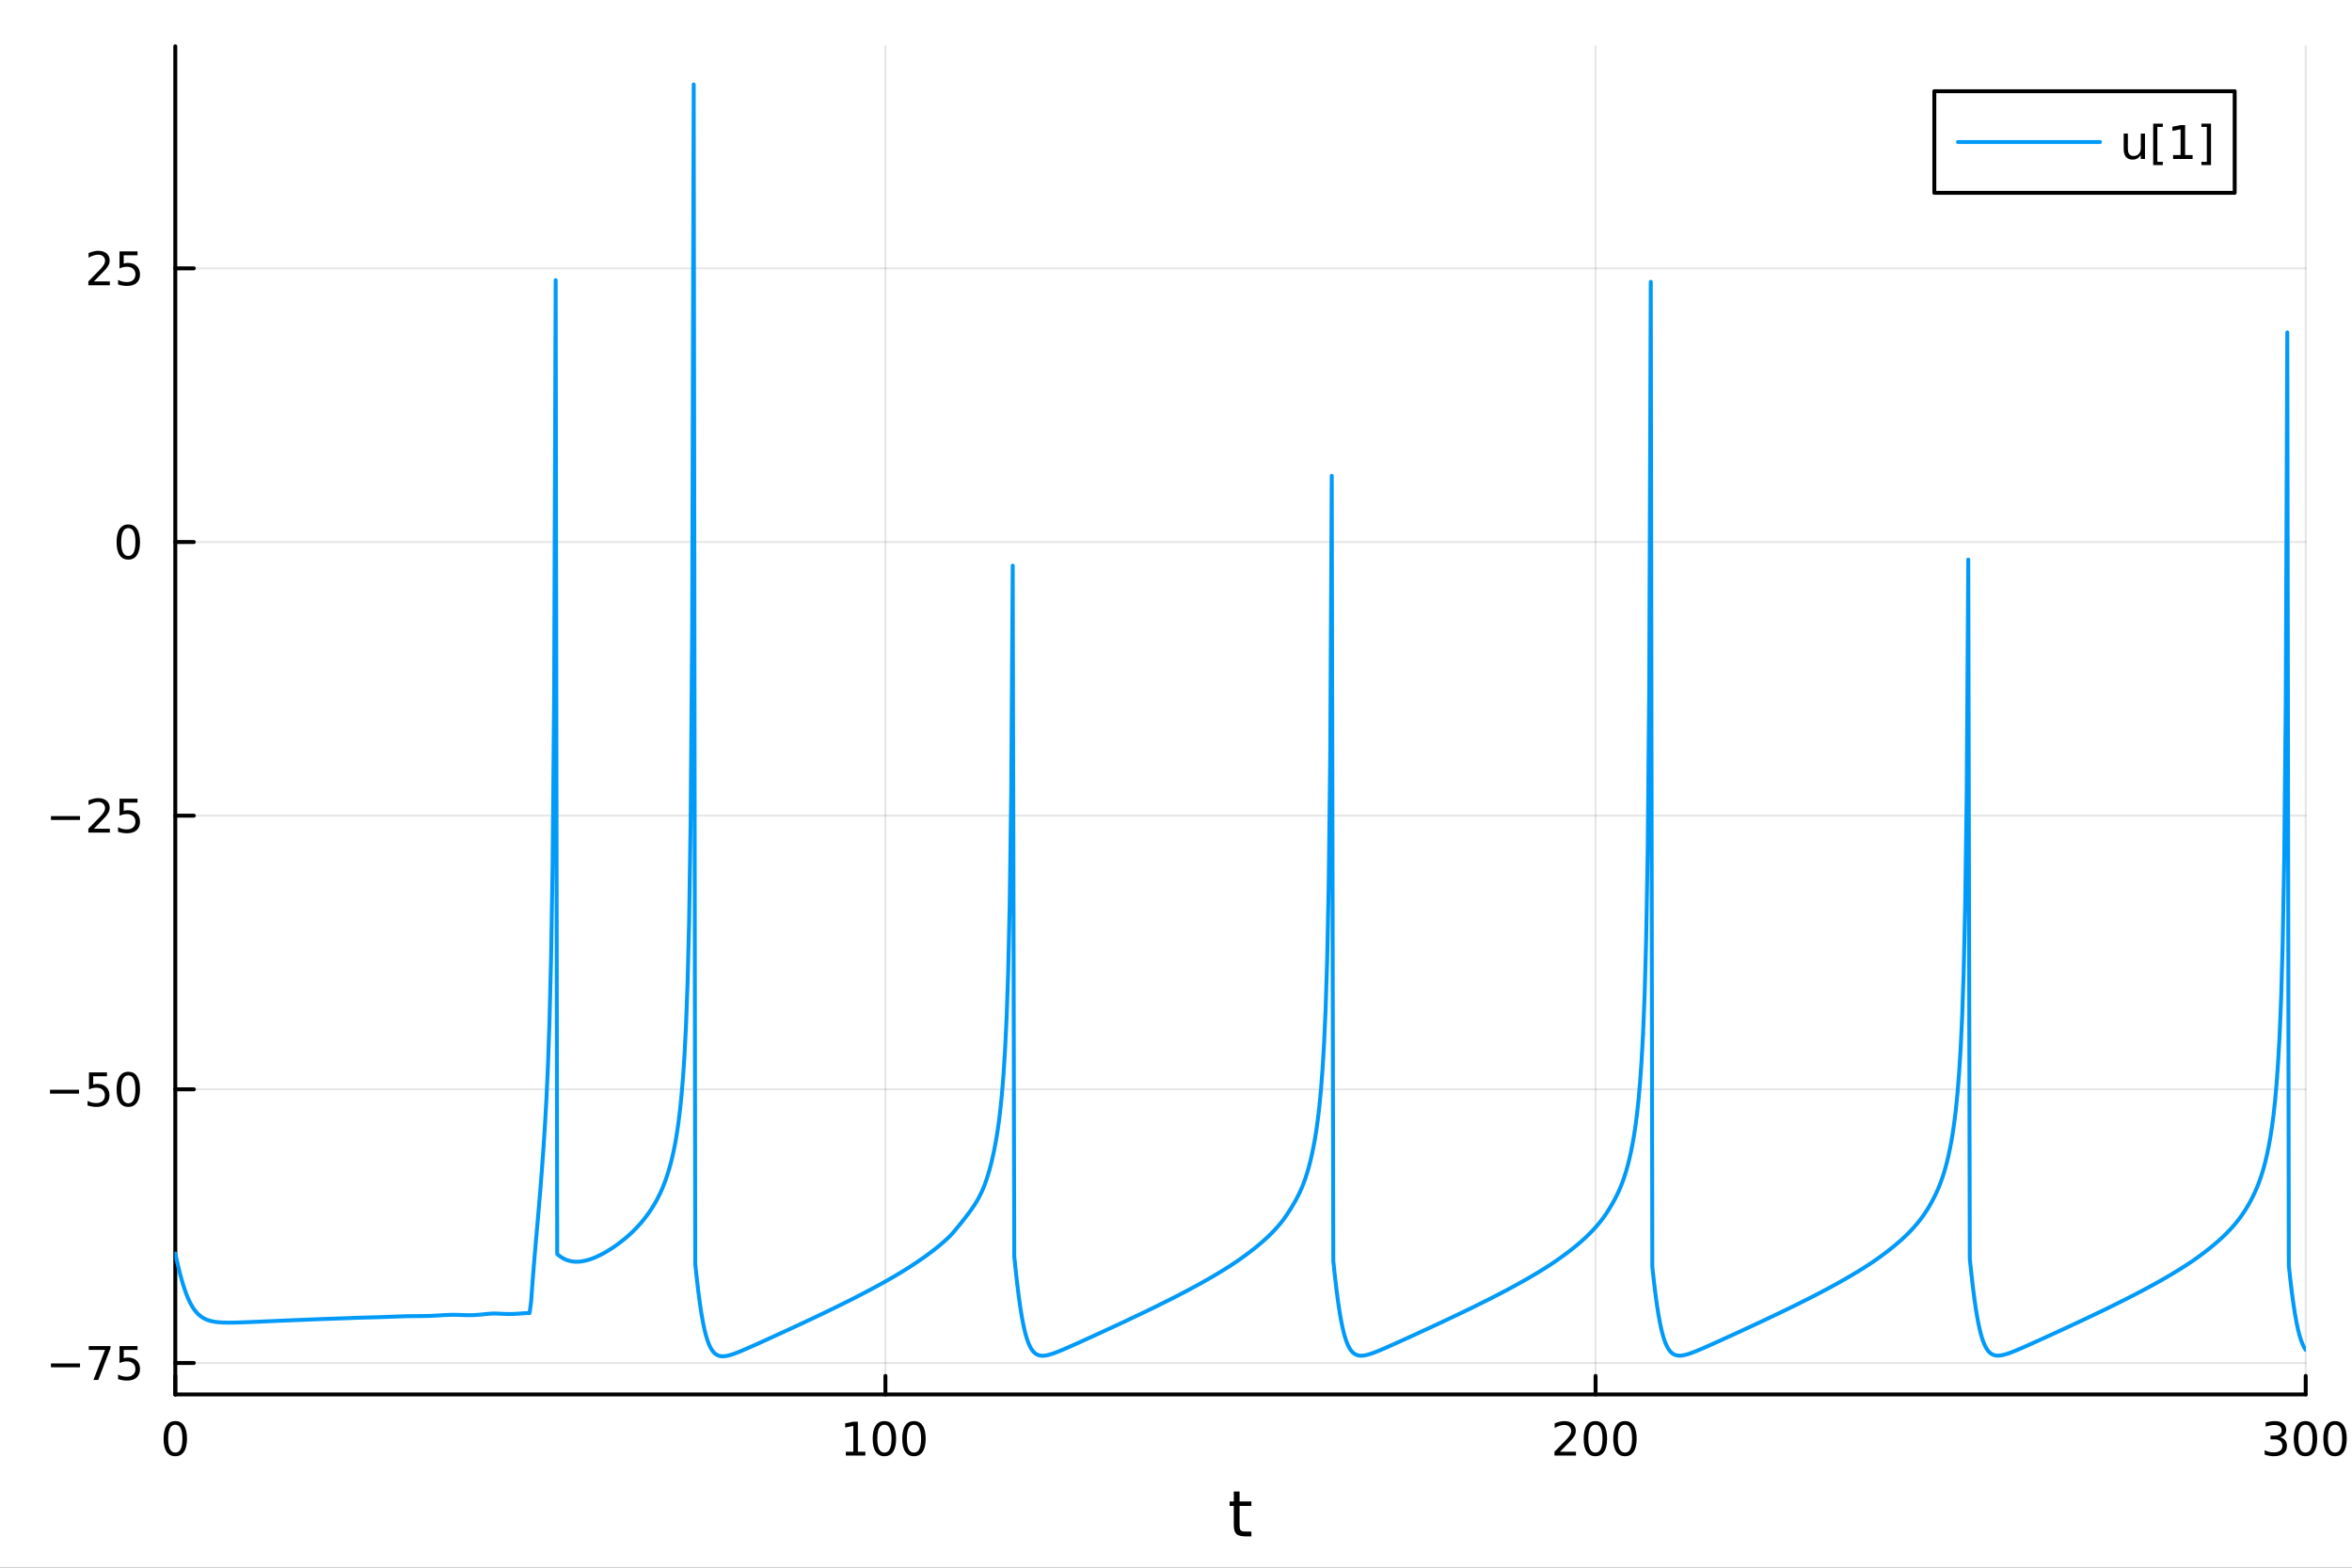 <?xml version="1.0" encoding="utf-8"?>
<svg xmlns="http://www.w3.org/2000/svg" xmlns:xlink="http://www.w3.org/1999/xlink" width="600" height="400" viewBox="0 0 2400 1600">
<rect x="0" y="0" width="2400" height="1600" fill="#333333" stroke="none"/>
<defs>
  <clipPath id="clip780">
    <rect x="0" y="0" width="2400" height="1600"/>
  </clipPath>
</defs>
<path clip-path="url(#clip780)" d="M0 1600 L2400 1600 L2400 0 L0 0  Z" fill="#ffffff" fill-rule="evenodd" fill-opacity="1"/>
<defs>
  <clipPath id="clip781">
    <rect x="178" y="47" width="2175" height="1377"/>
  </clipPath>
</defs>
<path clip-path="url(#clip780)" d="M178.867 1423.18 L2352.76 1423.18 L2352.76 47.244 L178.867 47.244  Z" fill="#ffffff" fill-rule="evenodd" fill-opacity="1"/>
<polyline clip-path="url(#clip781)" style="stroke:#000000; stroke-linecap:round; stroke-linejoin:round; stroke-width:2; stroke-opacity:0.1; fill:none" points="178.867,1423.18 178.867,47.244 "/>
<polyline clip-path="url(#clip781)" style="stroke:#000000; stroke-linecap:round; stroke-linejoin:round; stroke-width:2; stroke-opacity:0.1; fill:none" points="903.496,1423.18 903.496,47.244 "/>
<polyline clip-path="url(#clip781)" style="stroke:#000000; stroke-linecap:round; stroke-linejoin:round; stroke-width:2; stroke-opacity:0.1; fill:none" points="1628.13,1423.18 1628.13,47.244 "/>
<polyline clip-path="url(#clip781)" style="stroke:#000000; stroke-linecap:round; stroke-linejoin:round; stroke-width:2; stroke-opacity:0.1; fill:none" points="2352.76,1423.18 2352.76,47.244 "/>
<polyline clip-path="url(#clip781)" style="stroke:#000000; stroke-linecap:round; stroke-linejoin:round; stroke-width:2; stroke-opacity:0.1; fill:none" points="178.867,1391.08 2352.76,1391.08 "/>
<polyline clip-path="url(#clip781)" style="stroke:#000000; stroke-linecap:round; stroke-linejoin:round; stroke-width:2; stroke-opacity:0.1; fill:none" points="178.867,1111.78 2352.76,1111.78 "/>
<polyline clip-path="url(#clip781)" style="stroke:#000000; stroke-linecap:round; stroke-linejoin:round; stroke-width:2; stroke-opacity:0.1; fill:none" points="178.867,832.476 2352.76,832.476 "/>
<polyline clip-path="url(#clip781)" style="stroke:#000000; stroke-linecap:round; stroke-linejoin:round; stroke-width:2; stroke-opacity:0.1; fill:none" points="178.867,553.177 2352.76,553.177 "/>
<polyline clip-path="url(#clip781)" style="stroke:#000000; stroke-linecap:round; stroke-linejoin:round; stroke-width:2; stroke-opacity:0.1; fill:none" points="178.867,273.877 2352.76,273.877 "/>
<polyline clip-path="url(#clip780)" style="stroke:#000000; stroke-linecap:round; stroke-linejoin:round; stroke-width:4; stroke-opacity:1; fill:none" points="178.867,1423.18 2352.76,1423.18 "/>
<polyline clip-path="url(#clip780)" style="stroke:#000000; stroke-linecap:round; stroke-linejoin:round; stroke-width:4; stroke-opacity:1; fill:none" points="178.867,1423.18 178.867,1404.28 "/>
<polyline clip-path="url(#clip780)" style="stroke:#000000; stroke-linecap:round; stroke-linejoin:round; stroke-width:4; stroke-opacity:1; fill:none" points="903.496,1423.18 903.496,1404.28 "/>
<polyline clip-path="url(#clip780)" style="stroke:#000000; stroke-linecap:round; stroke-linejoin:round; stroke-width:4; stroke-opacity:1; fill:none" points="1628.13,1423.18 1628.13,1404.28 "/>
<polyline clip-path="url(#clip780)" style="stroke:#000000; stroke-linecap:round; stroke-linejoin:round; stroke-width:4; stroke-opacity:1; fill:none" points="2352.76,1423.18 2352.76,1404.28 "/>
<path clip-path="url(#clip780)" d="M178.867 1454.1 Q175.256 1454.1 173.427 1457.66 Q171.621 1461.2 171.621 1468.33 Q171.621 1475.44 173.427 1479.01 Q175.256 1482.55 178.867 1482.55 Q182.501 1482.55 184.306 1479.01 Q186.135 1475.44 186.135 1468.33 Q186.135 1461.2 184.306 1457.66 Q182.501 1454.1 178.867 1454.1 M178.867 1450.39 Q184.677 1450.39 187.732 1455 Q190.811 1459.58 190.811 1468.33 Q190.811 1477.06 187.732 1481.67 Q184.677 1486.25 178.867 1486.25 Q173.056 1486.25 169.978 1481.67 Q166.922 1477.06 166.922 1468.33 Q166.922 1459.58 169.978 1455 Q173.056 1450.39 178.867 1450.39 Z" fill="#000000" fill-rule="nonzero" fill-opacity="1" /><path clip-path="url(#clip780)" d="M863.103 1481.64 L870.742 1481.64 L870.742 1455.28 L862.432 1456.95 L862.432 1452.69 L870.696 1451.02 L875.372 1451.02 L875.372 1481.64 L883.01 1481.64 L883.01 1485.58 L863.103 1485.58 L863.103 1481.64 Z" fill="#000000" fill-rule="nonzero" fill-opacity="1" /><path clip-path="url(#clip780)" d="M902.455 1454.1 Q898.844 1454.1 897.015 1457.66 Q895.209 1461.2 895.209 1468.33 Q895.209 1475.44 897.015 1479.01 Q898.844 1482.55 902.455 1482.55 Q906.089 1482.55 907.895 1479.01 Q909.723 1475.44 909.723 1468.33 Q909.723 1461.2 907.895 1457.66 Q906.089 1454.1 902.455 1454.1 M902.455 1450.39 Q908.265 1450.39 911.32 1455 Q914.399 1459.58 914.399 1468.33 Q914.399 1477.06 911.32 1481.67 Q908.265 1486.25 902.455 1486.25 Q896.645 1486.25 893.566 1481.67 Q890.51 1477.06 890.51 1468.33 Q890.51 1459.58 893.566 1455 Q896.645 1450.39 902.455 1450.39 Z" fill="#000000" fill-rule="nonzero" fill-opacity="1" /><path clip-path="url(#clip780)" d="M932.617 1454.1 Q929.006 1454.1 927.177 1457.66 Q925.371 1461.2 925.371 1468.33 Q925.371 1475.44 927.177 1479.01 Q929.006 1482.55 932.617 1482.55 Q936.251 1482.55 938.056 1479.01 Q939.885 1475.44 939.885 1468.33 Q939.885 1461.2 938.056 1457.66 Q936.251 1454.1 932.617 1454.1 M932.617 1450.39 Q938.427 1450.39 941.482 1455 Q944.561 1459.58 944.561 1468.33 Q944.561 1477.06 941.482 1481.67 Q938.427 1486.25 932.617 1486.25 Q926.806 1486.25 923.728 1481.67 Q920.672 1477.06 920.672 1468.33 Q920.672 1459.58 923.728 1455 Q926.806 1450.39 932.617 1450.39 Z" fill="#000000" fill-rule="nonzero" fill-opacity="1" /><path clip-path="url(#clip780)" d="M1591.82 1481.64 L1608.14 1481.64 L1608.14 1485.58 L1586.19 1485.58 L1586.19 1481.64 Q1588.86 1478.89 1593.44 1474.26 Q1598.05 1469.61 1599.23 1468.27 Q1601.47 1465.74 1602.35 1464.01 Q1603.25 1462.25 1603.25 1460.56 Q1603.25 1457.8 1601.31 1456.07 Q1599.39 1454.33 1596.29 1454.33 Q1594.09 1454.33 1591.63 1455.09 Q1589.2 1455.86 1586.42 1457.41 L1586.42 1452.69 Q1589.25 1451.55 1591.7 1450.97 Q1594.16 1450.39 1596.19 1450.39 Q1601.56 1450.39 1604.76 1453.08 Q1607.95 1455.77 1607.95 1460.26 Q1607.95 1462.39 1607.14 1464.31 Q1606.36 1466.2 1604.25 1468.8 Q1603.67 1469.47 1600.57 1472.69 Q1597.47 1475.88 1591.82 1481.64 Z" fill="#000000" fill-rule="nonzero" fill-opacity="1" /><path clip-path="url(#clip780)" d="M1627.95 1454.1 Q1624.34 1454.1 1622.51 1457.66 Q1620.71 1461.2 1620.71 1468.33 Q1620.71 1475.44 1622.51 1479.01 Q1624.34 1482.55 1627.95 1482.55 Q1631.59 1482.55 1633.39 1479.01 Q1635.22 1475.44 1635.22 1468.33 Q1635.22 1461.2 1633.39 1457.66 Q1631.59 1454.1 1627.95 1454.1 M1627.95 1450.39 Q1633.76 1450.39 1636.82 1455 Q1639.9 1459.58 1639.9 1468.33 Q1639.9 1477.06 1636.82 1481.67 Q1633.76 1486.25 1627.95 1486.25 Q1622.14 1486.25 1619.06 1481.67 Q1616.01 1477.06 1616.01 1468.33 Q1616.01 1459.58 1619.06 1455 Q1622.14 1450.39 1627.95 1450.39 Z" fill="#000000" fill-rule="nonzero" fill-opacity="1" /><path clip-path="url(#clip780)" d="M1658.11 1454.1 Q1654.5 1454.1 1652.67 1457.66 Q1650.87 1461.2 1650.87 1468.33 Q1650.87 1475.44 1652.67 1479.01 Q1654.5 1482.55 1658.11 1482.55 Q1661.75 1482.55 1663.55 1479.01 Q1665.38 1475.44 1665.38 1468.33 Q1665.38 1461.2 1663.55 1457.66 Q1661.75 1454.1 1658.11 1454.1 M1658.11 1450.39 Q1663.92 1450.39 1666.98 1455 Q1670.06 1459.58 1670.06 1468.33 Q1670.06 1477.06 1666.98 1481.67 Q1663.92 1486.25 1658.11 1486.25 Q1652.3 1486.25 1649.23 1481.67 Q1646.17 1477.06 1646.17 1468.33 Q1646.17 1459.58 1649.23 1455 Q1652.3 1450.39 1658.11 1450.39 Z" fill="#000000" fill-rule="nonzero" fill-opacity="1" /><path clip-path="url(#clip780)" d="M2326.52 1466.95 Q2329.87 1467.66 2331.75 1469.93 Q2333.65 1472.2 2333.65 1475.53 Q2333.65 1480.65 2330.13 1483.45 Q2326.61 1486.25 2320.13 1486.25 Q2317.95 1486.25 2315.64 1485.81 Q2313.35 1485.39 2310.89 1484.54 L2310.89 1480.02 Q2312.84 1481.16 2315.15 1481.74 Q2317.47 1482.32 2319.99 1482.32 Q2324.39 1482.32 2326.68 1480.58 Q2328.99 1478.84 2328.99 1475.53 Q2328.99 1472.48 2326.84 1470.77 Q2324.71 1469.03 2320.89 1469.03 L2316.86 1469.03 L2316.86 1465.19 L2321.08 1465.19 Q2324.53 1465.19 2326.36 1463.82 Q2328.18 1462.43 2328.18 1459.84 Q2328.18 1457.18 2326.29 1455.77 Q2324.41 1454.33 2320.89 1454.33 Q2318.97 1454.33 2316.77 1454.75 Q2314.57 1455.16 2311.93 1456.04 L2311.93 1451.88 Q2314.6 1451.14 2316.91 1450.77 Q2319.25 1450.39 2321.31 1450.39 Q2326.63 1450.39 2329.74 1452.83 Q2332.84 1455.23 2332.84 1459.35 Q2332.84 1462.22 2331.19 1464.21 Q2329.55 1466.18 2326.52 1466.95 Z" fill="#000000" fill-rule="nonzero" fill-opacity="1" /><path clip-path="url(#clip780)" d="M2352.51 1454.1 Q2348.9 1454.1 2347.07 1457.66 Q2345.27 1461.2 2345.27 1468.33 Q2345.27 1475.44 2347.07 1479.01 Q2348.9 1482.55 2352.51 1482.55 Q2356.15 1482.55 2357.95 1479.01 Q2359.78 1475.44 2359.78 1468.33 Q2359.78 1461.2 2357.95 1457.66 Q2356.15 1454.1 2352.51 1454.1 M2352.51 1450.39 Q2358.32 1450.39 2361.38 1455 Q2364.46 1459.58 2364.46 1468.33 Q2364.46 1477.06 2361.38 1481.67 Q2358.32 1486.25 2352.51 1486.25 Q2346.7 1486.25 2343.62 1481.67 Q2340.57 1477.06 2340.57 1468.33 Q2340.57 1459.58 2343.62 1455 Q2346.7 1450.39 2352.51 1450.39 Z" fill="#000000" fill-rule="nonzero" fill-opacity="1" /><path clip-path="url(#clip780)" d="M2382.67 1454.1 Q2379.06 1454.1 2377.23 1457.66 Q2375.43 1461.2 2375.43 1468.33 Q2375.43 1475.44 2377.23 1479.01 Q2379.06 1482.55 2382.67 1482.55 Q2386.31 1482.55 2388.11 1479.01 Q2389.94 1475.44 2389.94 1468.33 Q2389.94 1461.2 2388.11 1457.66 Q2386.31 1454.1 2382.67 1454.1 M2382.67 1450.39 Q2388.48 1450.39 2391.54 1455 Q2394.62 1459.58 2394.62 1468.33 Q2394.62 1477.06 2391.54 1481.67 Q2388.48 1486.25 2382.67 1486.25 Q2376.86 1486.25 2373.79 1481.67 Q2370.73 1477.06 2370.73 1468.33 Q2370.73 1459.58 2373.79 1455 Q2376.86 1450.39 2382.67 1450.39 Z" fill="#000000" fill-rule="nonzero" fill-opacity="1" /><path clip-path="url(#clip780)" d="M1264.87 1522.27 L1264.87 1532.4 L1276.94 1532.4 L1276.94 1536.95 L1264.87 1536.95 L1264.87 1556.3 Q1264.87 1560.66 1266.05 1561.9 Q1267.26 1563.14 1270.92 1563.14 L1276.94 1563.14 L1276.94 1568.04 L1270.92 1568.04 Q1264.14 1568.04 1261.56 1565.53 Q1258.98 1562.98 1258.98 1556.3 L1258.98 1536.95 L1254.69 1536.95 L1254.69 1532.4 L1258.98 1532.4 L1258.98 1522.27 L1264.87 1522.27 Z" fill="#000000" fill-rule="nonzero" fill-opacity="1" /><polyline clip-path="url(#clip780)" style="stroke:#000000; stroke-linecap:round; stroke-linejoin:round; stroke-width:4; stroke-opacity:1; fill:none" points="178.867,1423.18 178.867,47.244 "/>
<polyline clip-path="url(#clip780)" style="stroke:#000000; stroke-linecap:round; stroke-linejoin:round; stroke-width:4; stroke-opacity:1; fill:none" points="178.867,1391.08 197.764,1391.08 "/>
<polyline clip-path="url(#clip780)" style="stroke:#000000; stroke-linecap:round; stroke-linejoin:round; stroke-width:4; stroke-opacity:1; fill:none" points="178.867,1111.78 197.764,1111.78 "/>
<polyline clip-path="url(#clip780)" style="stroke:#000000; stroke-linecap:round; stroke-linejoin:round; stroke-width:4; stroke-opacity:1; fill:none" points="178.867,832.476 197.764,832.476 "/>
<polyline clip-path="url(#clip780)" style="stroke:#000000; stroke-linecap:round; stroke-linejoin:round; stroke-width:4; stroke-opacity:1; fill:none" points="178.867,553.177 197.764,553.177 "/>
<polyline clip-path="url(#clip780)" style="stroke:#000000; stroke-linecap:round; stroke-linejoin:round; stroke-width:4; stroke-opacity:1; fill:none" points="178.867,273.877 197.764,273.877 "/>
<path clip-path="url(#clip780)" d="M51.987 1391.53 L81.663 1391.53 L81.663 1395.46 L51.987 1395.46 L51.987 1391.53 Z" fill="#000000" fill-rule="nonzero" fill-opacity="1" /><path clip-path="url(#clip780)" d="M90.575 1373.8 L112.797 1373.8 L112.797 1375.79 L100.251 1408.36 L95.367 1408.36 L107.172 1377.73 L90.575 1377.73 L90.575 1373.8 Z" fill="#000000" fill-rule="nonzero" fill-opacity="1" /><path clip-path="url(#clip780)" d="M121.964 1373.8 L140.32 1373.8 L140.32 1377.73 L126.246 1377.73 L126.246 1386.2 Q127.265 1385.86 128.283 1385.69 Q129.302 1385.51 130.32 1385.51 Q136.107 1385.51 139.487 1388.68 Q142.867 1391.85 142.867 1397.27 Q142.867 1402.85 139.394 1405.95 Q135.922 1409.03 129.603 1409.03 Q127.427 1409.03 125.158 1408.66 Q122.913 1408.29 120.506 1407.55 L120.506 1402.85 Q122.589 1403.98 124.811 1404.54 Q127.033 1405.09 129.51 1405.09 Q133.515 1405.09 135.853 1402.99 Q138.191 1400.88 138.191 1397.27 Q138.191 1393.66 135.853 1391.55 Q133.515 1389.44 129.51 1389.44 Q127.635 1389.44 125.76 1389.86 Q123.908 1390.28 121.964 1391.16 L121.964 1373.8 Z" fill="#000000" fill-rule="nonzero" fill-opacity="1" /><path clip-path="url(#clip780)" d="M50.992 1112.23 L80.668 1112.23 L80.668 1116.16 L50.992 1116.16 L50.992 1112.23 Z" fill="#000000" fill-rule="nonzero" fill-opacity="1" /><path clip-path="url(#clip780)" d="M90.807 1094.5 L109.163 1094.5 L109.163 1098.43 L95.089 1098.43 L95.089 1106.9 Q96.108 1106.56 97.126 1106.39 Q98.145 1106.21 99.163 1106.21 Q104.95 1106.21 108.33 1109.38 Q111.709 1112.55 111.709 1117.97 Q111.709 1123.55 108.237 1126.65 Q104.765 1129.73 98.446 1129.73 Q96.27 1129.73 94.001 1129.36 Q91.756 1128.99 89.348 1128.25 L89.348 1123.55 Q91.432 1124.68 93.654 1125.24 Q95.876 1125.79 98.353 1125.79 Q102.358 1125.79 104.696 1123.69 Q107.033 1121.58 107.033 1117.97 Q107.033 1114.36 104.696 1112.25 Q102.358 1110.14 98.353 1110.14 Q96.478 1110.14 94.603 1110.56 Q92.751 1110.98 90.807 1111.86 L90.807 1094.5 Z" fill="#000000" fill-rule="nonzero" fill-opacity="1" /><path clip-path="url(#clip780)" d="M130.922 1097.57 Q127.311 1097.57 125.482 1101.14 Q123.677 1104.68 123.677 1111.81 Q123.677 1118.92 125.482 1122.48 Q127.311 1126.02 130.922 1126.02 Q134.556 1126.02 136.362 1122.48 Q138.191 1118.92 138.191 1111.81 Q138.191 1104.68 136.362 1101.14 Q134.556 1097.57 130.922 1097.57 M130.922 1093.87 Q136.732 1093.87 139.788 1098.48 Q142.867 1103.06 142.867 1111.81 Q142.867 1120.54 139.788 1125.14 Q136.732 1129.73 130.922 1129.73 Q125.112 1129.73 122.033 1125.14 Q118.978 1120.54 118.978 1111.81 Q118.978 1103.06 122.033 1098.48 Q125.112 1093.87 130.922 1093.87 Z" fill="#000000" fill-rule="nonzero" fill-opacity="1" /><path clip-path="url(#clip780)" d="M51.987 832.928 L81.663 832.928 L81.663 836.863 L51.987 836.863 L51.987 832.928 Z" fill="#000000" fill-rule="nonzero" fill-opacity="1" /><path clip-path="url(#clip780)" d="M95.784 845.821 L112.103 845.821 L112.103 849.756 L90.159 849.756 L90.159 845.821 Q92.821 843.067 97.404 838.437 Q102.01 833.784 103.191 832.442 Q105.436 829.919 106.316 828.182 Q107.219 826.423 107.219 824.733 Q107.219 821.979 105.274 820.243 Q103.353 818.507 100.251 818.507 Q98.052 818.507 95.598 819.27 Q93.168 820.034 90.39 821.585 L90.39 816.863 Q93.214 815.729 95.668 815.15 Q98.121 814.571 100.159 814.571 Q105.529 814.571 108.723 817.257 Q111.918 819.942 111.918 824.432 Q111.918 826.562 111.108 828.483 Q110.321 830.382 108.214 832.974 Q107.635 833.645 104.534 836.863 Q101.432 840.057 95.784 845.821 Z" fill="#000000" fill-rule="nonzero" fill-opacity="1" /><path clip-path="url(#clip780)" d="M121.964 815.196 L140.32 815.196 L140.32 819.132 L126.246 819.132 L126.246 827.604 Q127.265 827.257 128.283 827.095 Q129.302 826.909 130.32 826.909 Q136.107 826.909 139.487 830.081 Q142.867 833.252 142.867 838.669 Q142.867 844.247 139.394 847.349 Q135.922 850.428 129.603 850.428 Q127.427 850.428 125.158 850.057 Q122.913 849.687 120.506 848.946 L120.506 844.247 Q122.589 845.381 124.811 845.937 Q127.033 846.493 129.51 846.493 Q133.515 846.493 135.853 844.386 Q138.191 842.28 138.191 838.669 Q138.191 835.057 135.853 832.951 Q133.515 830.844 129.51 830.844 Q127.635 830.844 125.76 831.261 Q123.908 831.678 121.964 832.557 L121.964 815.196 Z" fill="#000000" fill-rule="nonzero" fill-opacity="1" /><path clip-path="url(#clip780)" d="M130.922 538.976 Q127.311 538.976 125.482 542.54 Q123.677 546.082 123.677 553.212 Q123.677 560.318 125.482 563.883 Q127.311 567.425 130.922 567.425 Q134.556 567.425 136.362 563.883 Q138.191 560.318 138.191 553.212 Q138.191 546.082 136.362 542.54 Q134.556 538.976 130.922 538.976 M130.922 535.272 Q136.732 535.272 139.788 539.878 Q142.867 544.462 142.867 553.212 Q142.867 561.938 139.788 566.545 Q136.732 571.128 130.922 571.128 Q125.112 571.128 122.033 566.545 Q118.978 561.938 118.978 553.212 Q118.978 544.462 122.033 539.878 Q125.112 535.272 130.922 535.272 Z" fill="#000000" fill-rule="nonzero" fill-opacity="1" /><path clip-path="url(#clip780)" d="M95.784 287.222 L112.103 287.222 L112.103 291.157 L90.159 291.157 L90.159 287.222 Q92.821 284.468 97.404 279.838 Q102.01 275.185 103.191 273.843 Q105.436 271.32 106.316 269.583 Q107.219 267.824 107.219 266.134 Q107.219 263.38 105.274 261.644 Q103.353 259.908 100.251 259.908 Q98.052 259.908 95.598 260.671 Q93.168 261.435 90.39 262.986 L90.39 258.264 Q93.214 257.13 95.668 256.551 Q98.121 255.972 100.159 255.972 Q105.529 255.972 108.723 258.658 Q111.918 261.343 111.918 265.833 Q111.918 267.963 111.108 269.884 Q110.321 271.782 108.214 274.375 Q107.635 275.046 104.534 278.264 Q101.432 281.458 95.784 287.222 Z" fill="#000000" fill-rule="nonzero" fill-opacity="1" /><path clip-path="url(#clip780)" d="M121.964 256.597 L140.32 256.597 L140.32 260.533 L126.246 260.533 L126.246 269.005 Q127.265 268.657 128.283 268.495 Q129.302 268.31 130.32 268.31 Q136.107 268.31 139.487 271.482 Q142.867 274.653 142.867 280.069 Q142.867 285.648 139.394 288.75 Q135.922 291.829 129.603 291.829 Q127.427 291.829 125.158 291.458 Q122.913 291.088 120.506 290.347 L120.506 285.648 Q122.589 286.782 124.811 287.338 Q127.033 287.893 129.51 287.893 Q133.515 287.893 135.853 285.787 Q138.191 283.681 138.191 280.069 Q138.191 276.458 135.853 274.352 Q133.515 272.245 129.51 272.245 Q127.635 272.245 125.76 272.662 Q123.908 273.079 121.964 273.958 L121.964 256.597 Z" fill="#000000" fill-rule="nonzero" fill-opacity="1" /><polyline clip-path="url(#clip781)" style="stroke:#009af9; stroke-linecap:round; stroke-linejoin:round; stroke-width:4; stroke-opacity:1; fill:none" points="178.867,1279.36 180.432,1286.43 181.997,1293.13 183.562,1299.4 185.127,1305.23 186.692,1310.59 188.257,1315.47 189.822,1319.89 191.387,1323.86 192.952,1327.4 194.517,1330.53 196.082,1333.3 197.648,1335.74 199.213,1337.86 200.778,1339.71 202.343,1341.31 203.908,1342.69 205.473,1343.89 207.038,1344.91 208.603,1345.79 210.168,1346.53 211.733,1347.16 213.298,1347.69 214.863,1348.14 216.428,1348.51 217.994,1348.83 219.559,1349.09 221.124,1349.3 222.689,1349.47 224.254,1349.6 225.819,1349.7 227.384,1349.78 228.949,1349.83 230.514,1349.87 232.079,1349.9 233.644,1349.91 235.209,1349.9 236.774,1349.89 238.339,1349.86 239.905,1349.83 241.47,1349.79 243.035,1349.75 244.6,1349.7 246.165,1349.65 247.73,1349.6 249.295,1349.54 250.86,1349.48 252.425,1349.42 253.99,1349.36 255.555,1349.3 257.12,1349.23 258.685,1349.16 260.251,1349.09 261.816,1349.03 263.381,1348.96 264.946,1348.89 266.511,1348.82 268.076,1348.75 269.641,1348.69 271.206,1348.62 272.771,1348.55 274.336,1348.48 275.901,1348.42 277.466,1348.35 279.031,1348.28 280.597,1348.21 282.162,1348.14 283.727,1348.07 285.292,1348 286.857,1347.93 288.422,1347.87 289.987,1347.8 291.552,1347.74 293.117,1347.67 294.682,1347.61 296.247,1347.54 297.812,1347.48 299.377,1347.41 300.942,1347.35 302.508,1347.29 304.073,1347.22 305.638,1347.16 307.203,1347.09 308.768,1347.03 310.333,1346.97 311.898,1346.9 313.463,1346.84 315.028,1346.78 316.593,1346.71 318.158,1346.65 319.723,1346.59 321.288,1346.53 322.854,1346.47 324.419,1346.41 325.984,1346.35 327.549,1346.29 329.114,1346.23 330.679,1346.18 332.244,1346.12 333.809,1346.07 335.374,1346.01 336.939,1345.95 338.504,1345.9 340.069,1345.84 341.634,1345.79 343.2,1345.73 344.765,1345.67 346.33,1345.62 347.895,1345.56 349.46,1345.5 351.025,1345.44 352.59,1345.39 354.155,1345.33 355.72,1345.27 357.285,1345.21 358.85,1345.15 360.415,1345.1 361.98,1345.04 363.545,1344.99 365.111,1344.93 366.676,1344.88 368.241,1344.83 369.806,1344.78 371.371,1344.74 372.936,1344.69 374.501,1344.65 376.066,1344.61 377.631,1344.57 379.196,1344.53 380.761,1344.49 382.326,1344.45 383.891,1344.4 385.457,1344.36 387.022,1344.31 388.587,1344.26 390.152,1344.21 391.717,1344.16 393.282,1344.1 394.847,1344.05 396.412,1343.99 397.977,1343.93 399.542,1343.87 401.107,1343.81 402.672,1343.75 404.237,1343.69 405.803,1343.63 407.368,1343.57 408.933,1343.51 410.498,1343.46 412.063,1343.41 413.628,1343.36 415.193,1343.32 416.758,1343.29 418.323,1343.27 419.888,1343.25 421.453,1343.24 423.018,1343.23 424.583,1343.23 426.148,1343.22 427.714,1343.21 429.279,1343.2 430.844,1343.18 432.409,1343.16 433.974,1343.13 435.539,1343.09 437.104,1343.04 438.669,1342.99 440.234,1342.93 441.799,1342.86 443.364,1342.78 444.929,1342.7 446.494,1342.61 448.06,1342.53 449.625,1342.43 451.19,1342.34 452.755,1342.25 454.32,1342.17 455.885,1342.09 457.45,1342.02 459.015,1341.96 460.58,1341.92 462.145,1341.9 463.71,1341.9 465.275,1341.92 466.84,1341.97 468.406,1342.02 469.971,1342.08 471.536,1342.14 473.101,1342.2 474.666,1342.24 476.231,1342.27 477.796,1342.29 479.361,1342.29 480.926,1342.26 482.491,1342.22 484.056,1342.15 485.621,1342.06 487.186,1341.96 488.751,1341.84 490.317,1341.7 491.882,1341.55 493.447,1341.39 495.012,1341.23 496.577,1341.08 498.142,1340.93 499.707,1340.8 501.272,1340.7 502.837,1340.62 504.402,1340.59 505.967,1340.61 507.532,1340.66 509.097,1340.73 510.663,1340.8 512.228,1340.88 513.793,1340.95 515.358,1341.01 516.923,1341.05 518.488,1341.08 520.053,1341.09 521.618,1341.07 523.183,1341.04 524.748,1340.99 526.313,1340.91 527.878,1340.82 529.443,1340.72 531.009,1340.61 532.574,1340.49 534.139,1340.38 535.704,1340.28 537.269,1340.19 538.834,1340.13 540.399,1340.1 541.964,1328.4 543.529,1306.86 545.094,1287.22 546.659,1268.81 548.224,1250.98 549.789,1233.09 551.355,1214.51 552.92,1194.4 554.485,1172.75 556.05,1148.91 557.615,1121.12 559.18,1086.53 560.745,1041.23 562.31,978.711 563.875,883.146 565.44,710.105 567.005,285.933 568.57,1279.91 570.135,1281.22 571.7,1282.4 573.266,1283.44 574.831,1284.35 576.396,1285.14 577.961,1285.82 579.526,1286.38 581.091,1286.84 582.656,1287.2 584.221,1287.46 585.786,1287.64 587.351,1287.73 588.916,1287.74 590.481,1287.68 592.046,1287.54 593.612,1287.34 595.177,1287.08 596.742,1286.76 598.307,1286.38 599.872,1285.95 601.437,1285.48 603.002,1284.95 604.567,1284.38 606.132,1283.77 607.697,1283.12 609.262,1282.43 610.827,1281.7 612.392,1280.94 613.958,1280.14 615.523,1279.31 617.088,1278.45 618.653,1277.55 620.218,1276.62 621.783,1275.66 623.348,1274.67 624.913,1273.64 626.478,1272.59 628.043,1271.51 629.608,1270.39 631.173,1269.25 632.738,1268.07 634.303,1266.86 635.869,1265.61 637.434,1264.34 638.999,1263.02 640.564,1261.67 642.129,1260.28 643.694,1258.84 645.259,1257.36 646.824,1255.84 648.389,1254.26 649.954,1252.64 651.519,1250.95 653.084,1249.19 654.649,1247.37 656.215,1245.48 657.78,1243.52 659.345,1241.49 660.91,1239.39 662.475,1237.19 664.04,1234.9 665.605,1232.49 667.17,1229.97 668.735,1227.3 670.3,1224.48 671.865,1221.47 673.43,1218.26 674.995,1214.83 676.561,1211.14 678.126,1207.17 679.691,1202.88 681.256,1198.19 682.821,1193.07 684.386,1187.44 685.951,1181.2 687.516,1174.19 689.081,1166.23 690.646,1157.07 692.211,1146.43 693.776,1133.76 695.341,1118.74 696.906,1100.39 698.472,1076.99 700.037,1046.03 701.602,1003.25 703.167,941.027 704.732,838.331 706.297,640.648 707.862,86.186 709.427,1290.07 710.992,1304.67 712.557,1317.99 714.122,1329.88 715.687,1340.27 717.252,1349.18 718.818,1356.72 720.383,1362.98 721.948,1368.11 723.513,1372.25 725.078,1375.55 726.643,1378.15 728.208,1380.13 729.773,1381.62 731.338,1382.69 732.903,1383.45 734.468,1383.92 736.033,1384.17 737.598,1384.24 739.164,1384.15 740.729,1383.95 742.294,1383.66 743.859,1383.29 745.424,1382.86 746.989,1382.37 748.554,1381.83 750.119,1381.27 751.684,1380.68 753.249,1380.07 754.814,1379.44 756.379,1378.8 757.944,1378.14 759.509,1377.47 761.075,1376.79 762.64,1376.11 764.205,1375.42 765.77,1374.73 767.335,1374.04 768.9,1373.34 770.465,1372.65 772.03,1371.94 773.595,1371.24 775.16,1370.53 776.725,1369.82 778.29,1369.11 779.855,1368.39 781.421,1367.68 782.986,1366.97 784.551,1366.26 786.116,1365.55 787.681,1364.84 789.246,1364.13 790.811,1363.41 792.376,1362.69 793.941,1361.97 795.506,1361.25 797.071,1360.53 798.636,1359.81 800.201,1359.08 801.767,1358.36 803.332,1357.64 804.897,1356.92 806.462,1356.2 808.027,1355.48 809.592,1354.76 811.157,1354.04 812.722,1353.31 814.287,1352.58 815.852,1351.85 817.417,1351.11 818.982,1350.38 820.547,1349.64 822.112,1348.9 823.678,1348.16 825.243,1347.42 826.808,1346.69 828.373,1345.95 829.938,1345.22 831.503,1344.48 833.068,1343.74 834.633,1343 836.198,1342.26 837.763,1341.52 839.328,1340.77 840.893,1340.02 842.458,1339.26 844.024,1338.5 845.589,1337.74 847.154,1336.98 848.719,1336.21 850.284,1335.45 851.849,1334.68 853.414,1333.91 854.979,1333.14 856.544,1332.38 858.109,1331.61 859.674,1330.84 861.239,1330.07 862.804,1329.29 864.37,1328.52 865.935,1327.73 867.5,1326.95 869.065,1326.16 870.63,1325.37 872.195,1324.57 873.76,1323.77 875.325,1322.96 876.89,1322.15 878.455,1321.34 880.02,1320.52 881.585,1319.7 883.15,1318.88 884.715,1318.06 886.281,1317.23 887.846,1316.4 889.411,1315.57 890.976,1314.73 892.541,1313.89 894.106,1313.04 895.671,1312.19 897.236,1311.34 898.801,1310.48 900.366,1309.61 901.931,1308.74 903.496,1307.86 905.061,1306.98 906.627,1306.09 908.192,1305.2 909.757,1304.29 911.322,1303.38 912.887,1302.47 914.452,1301.55 916.017,1300.62 917.582,1299.68 919.147,1298.73 920.712,1297.78 922.277,1296.82 923.842,1295.85 925.407,1294.87 926.973,1293.88 928.538,1292.88 930.103,1291.87 931.668,1290.84 933.233,1289.81 934.798,1288.77 936.363,1287.71 937.928,1286.65 939.493,1285.57 941.058,1284.48 942.623,1283.37 944.188,1282.26 945.753,1281.13 947.318,1279.98 948.884,1278.82 950.449,1277.64 952.014,1276.44 953.579,1275.23 955.144,1273.99 956.709,1272.73 958.274,1271.45 959.839,1270.14 961.404,1268.81 962.969,1267.44 964.534,1266.05 966.099,1264.63 967.664,1263.17 969.23,1261.63 970.795,1259.98 972.36,1258.24 973.925,1256.43 975.49,1254.56 977.055,1252.66 978.62,1250.73 980.185,1248.78 981.75,1246.82 983.315,1244.84 984.88,1242.85 986.445,1240.83 988.01,1238.78 989.576,1236.68 991.141,1234.52 992.706,1232.28 994.271,1229.94 995.836,1227.46 997.401,1224.82 998.966,1221.98 1000.53,1218.92 1002.1,1215.58 1003.66,1211.92 1005.23,1207.9 1006.79,1203.46 1008.36,1198.56 1009.92,1193.12 1011.49,1187.1 1013.05,1180.43 1014.62,1173.04 1016.18,1164.8 1017.75,1155.34 1019.31,1144.39 1020.88,1131.49 1022.44,1115.86 1024.01,1096.44 1025.57,1071.64 1027.14,1039.09 1028.7,993.687 1030.27,924.985 1031.83,811.451 1033.4,577.305 1034.96,1282.39 1036.53,1297.43 1038.09,1311.31 1039.66,1323.83 1041.22,1334.89 1042.79,1344.48 1044.35,1352.64 1045.92,1359.48 1047.48,1365.14 1049.05,1369.74 1050.61,1373.43 1052.18,1376.35 1053.74,1378.63 1055.31,1380.36 1056.87,1381.64 1058.44,1382.54 1060,1383.15 1061.57,1383.51 1063.13,1383.68 1064.7,1383.67 1066.26,1383.52 1067.83,1383.27 1069.39,1382.94 1070.96,1382.54 1072.52,1382.08 1074.09,1381.57 1075.65,1381.03 1077.22,1380.45 1078.78,1379.84 1080.35,1379.22 1081.91,1378.59 1083.48,1377.94 1085.05,1377.28 1086.61,1376.61 1088.18,1375.93 1089.74,1375.24 1091.31,1374.55 1092.87,1373.86 1094.44,1373.16 1096,1372.47 1097.57,1371.77 1099.13,1371.06 1100.7,1370.36 1102.26,1369.65 1103.83,1368.94 1105.39,1368.23 1106.96,1367.52 1108.52,1366.8 1110.09,1366.09 1111.65,1365.38 1113.22,1364.66 1114.78,1363.95 1116.35,1363.24 1117.91,1362.52 1119.48,1361.81 1121.04,1361.09 1122.61,1360.37 1124.17,1359.65 1125.74,1358.92 1127.3,1358.2 1128.87,1357.47 1130.43,1356.74 1132,1356.02 1133.56,1355.3 1135.13,1354.57 1136.69,1353.85 1138.26,1353.13 1139.82,1352.4 1141.39,1351.68 1142.95,1350.95 1144.52,1350.22 1146.08,1349.48 1147.65,1348.75 1149.21,1348.01 1150.78,1347.27 1152.34,1346.52 1153.91,1345.78 1155.47,1345.03 1157.04,1344.29 1158.6,1343.55 1160.17,1342.81 1161.73,1342.07 1163.3,1341.32 1164.86,1340.58 1166.43,1339.83 1167.99,1339.08 1169.56,1338.33 1171.12,1337.58 1172.69,1336.82 1174.25,1336.06 1175.82,1335.29 1177.38,1334.52 1178.95,1333.75 1180.51,1332.98 1182.08,1332.2 1183.64,1331.42 1185.21,1330.64 1186.77,1329.87 1188.34,1329.09 1189.91,1328.31 1191.47,1327.53 1193.04,1326.75 1194.6,1325.96 1196.17,1325.17 1197.73,1324.38 1199.3,1323.58 1200.86,1322.78 1202.43,1321.97 1203.99,1321.16 1205.56,1320.35 1207.12,1319.53 1208.69,1318.71 1210.25,1317.88 1211.82,1317.05 1213.38,1316.21 1214.95,1315.37 1216.51,1314.53 1218.08,1313.68 1219.64,1312.83 1221.21,1311.98 1222.77,1311.13 1224.34,1310.26 1225.9,1309.4 1227.47,1308.52 1229.03,1307.64 1230.6,1306.76 1232.16,1305.87 1233.73,1304.98 1235.29,1304.07 1236.86,1303.16 1238.42,1302.25 1239.99,1301.33 1241.55,1300.4 1243.12,1299.46 1244.68,1298.51 1246.25,1297.56 1247.81,1296.6 1249.38,1295.63 1250.94,1294.65 1252.51,1293.66 1254.07,1292.66 1255.64,1291.65 1257.2,1290.63 1258.77,1289.6 1260.33,1288.55 1261.9,1287.49 1263.46,1286.41 1265.03,1285.32 1266.59,1284.21 1268.16,1283.1 1269.72,1281.96 1271.29,1280.82 1272.85,1279.66 1274.42,1278.48 1275.98,1277.29 1277.55,1276.08 1279.11,1274.86 1280.68,1273.61 1282.24,1272.35 1283.81,1271.07 1285.37,1269.76 1286.94,1268.43 1288.5,1267.07 1290.07,1265.68 1291.64,1264.26 1293.2,1262.8 1294.77,1261.31 1296.33,1259.79 1297.9,1258.22 1299.46,1256.6 1301.03,1254.94 1302.59,1253.22 1304.16,1251.45 1305.72,1249.62 1307.29,1247.73 1308.85,1245.73 1310.42,1243.62 1311.98,1241.4 1313.55,1239.1 1315.11,1236.72 1316.68,1234.27 1318.24,1231.75 1319.81,1229.13 1321.37,1226.41 1322.94,1223.56 1324.5,1220.55 1326.07,1217.35 1327.63,1213.92 1329.2,1210.21 1330.76,1206.17 1332.33,1201.74 1333.89,1196.85 1335.46,1191.43 1337.02,1185.41 1338.59,1178.7 1340.15,1171.21 1341.72,1162.72 1343.28,1152.97 1344.85,1141.63 1346.41,1128.13 1347.98,1111.7 1349.54,1091.18 1351.11,1064.89 1352.67,1030.04 1354.24,980.318 1355.8,903.905 1357.37,772.77 1358.93,485.6 1360.5,1286.87 1362.06,1301.59 1363.63,1315.07 1365.19,1327.17 1366.76,1337.8 1368.32,1346.95 1369.89,1354.71 1371.45,1361.2 1373.02,1366.53 1374.58,1370.86 1376.15,1374.3 1377.71,1377.03 1379.28,1379.14 1380.84,1380.73 1382.41,1381.89 1383.97,1382.69 1385.54,1383.23 1387.1,1383.53 1388.67,1383.64 1390.23,1383.59 1391.8,1383.41 1393.36,1383.13 1394.93,1382.78 1396.5,1382.36 1398.06,1381.89 1399.63,1381.37 1401.19,1380.82 1402.76,1380.23 1404.32,1379.62 1405.89,1378.99 1407.45,1378.36 1409.02,1377.71 1410.58,1377.04 1412.15,1376.37 1413.71,1375.69 1415.28,1375 1416.84,1374.31 1418.41,1373.61 1419.97,1372.91 1421.54,1372.22 1423.1,1371.52 1424.67,1370.81 1426.23,1370.11 1427.8,1369.4 1429.36,1368.69 1430.93,1367.98 1432.49,1367.26 1434.06,1366.55 1435.62,1365.84 1437.19,1365.12 1438.75,1364.41 1440.32,1363.7 1441.88,1362.98 1443.45,1362.27 1445.01,1361.55 1446.58,1360.84 1448.14,1360.11 1449.71,1359.39 1451.27,1358.67 1452.84,1357.94 1454.4,1357.22 1455.97,1356.49 1457.53,1355.76 1459.1,1355.04 1460.66,1354.32 1462.23,1353.59 1463.79,1352.87 1465.36,1352.14 1466.92,1351.42 1468.49,1350.69 1470.05,1349.96 1471.62,1349.22 1473.18,1348.49 1474.75,1347.75 1476.31,1347.01 1477.88,1346.26 1479.44,1345.52 1481.01,1344.77 1482.57,1344.03 1484.14,1343.28 1485.7,1342.54 1487.27,1341.8 1488.83,1341.06 1490.4,1340.31 1491.96,1339.56 1493.53,1338.82 1495.09,1338.06 1496.66,1337.31 1498.22,1336.55 1499.79,1335.79 1501.36,1335.02 1502.92,1334.25 1504.49,1333.48 1506.05,1332.71 1507.62,1331.93 1509.18,1331.15 1510.75,1330.37 1512.31,1329.59 1513.88,1328.81 1515.44,1328.03 1517.01,1327.25 1518.57,1326.46 1520.14,1325.68 1521.7,1324.89 1523.27,1324.09 1524.83,1323.29 1526.4,1322.49 1527.96,1321.69 1529.53,1320.88 1531.09,1320.06 1532.66,1319.24 1534.22,1318.42 1535.79,1317.59 1537.35,1316.76 1538.92,1315.92 1540.48,1315.08 1542.05,1314.23 1543.61,1313.39 1545.18,1312.53 1546.74,1311.68 1548.31,1310.82 1549.87,1309.96 1551.44,1309.09 1553,1308.21 1554.57,1307.33 1556.13,1306.44 1557.7,1305.55 1559.26,1304.65 1560.83,1303.75 1562.39,1302.84 1563.96,1301.92 1565.52,1301 1567.09,1300.06 1568.65,1299.12 1570.22,1298.18 1571.78,1297.22 1573.35,1296.26 1574.91,1295.28 1576.48,1294.3 1578.04,1293.31 1579.61,1292.3 1581.17,1291.29 1582.74,1290.27 1584.3,1289.23 1585.87,1288.18 1587.43,1287.12 1589,1286.03 1590.56,1284.94 1592.13,1283.83 1593.69,1282.7 1595.26,1281.56 1596.82,1280.4 1598.39,1279.23 1599.95,1278.05 1601.52,1276.85 1603.08,1275.63 1604.65,1274.4 1606.22,1273.15 1607.78,1271.88 1609.35,1270.58 1610.91,1269.27 1612.48,1267.92 1614.04,1266.56 1615.61,1265.16 1617.17,1263.73 1618.74,1262.27 1620.3,1260.77 1621.87,1259.23 1623.43,1257.65 1625,1256.02 1626.56,1254.34 1628.13,1252.61 1629.69,1250.82 1631.26,1248.97 1632.82,1247.06 1634.39,1245.08 1635.95,1243 1637.52,1240.8 1639.08,1238.49 1640.65,1236.09 1642.21,1233.59 1643.78,1231 1645.34,1228.31 1646.91,1225.5 1648.47,1222.56 1650.04,1219.45 1651.6,1216.14 1653.17,1212.59 1654.73,1208.75 1656.3,1204.57 1657.86,1199.98 1659.43,1194.93 1660.99,1189.33 1662.56,1183.11 1664.12,1176.18 1665.69,1168.4 1667.25,1159.51 1668.82,1149.27 1670.38,1137.26 1671.95,1122.83 1673.51,1105.16 1675.08,1082.82 1676.64,1054.13 1678.21,1014.96 1679.77,957.744 1681.34,867.776 1682.9,700.626 1684.47,287.619 1686.03,1292.88 1687.6,1307.12 1689.16,1320.06 1690.73,1331.57 1692.29,1341.6 1693.86,1350.18 1695.42,1357.41 1696.99,1363.42 1698.55,1368.34 1700.12,1372.29 1701.68,1375.43 1703.25,1377.89 1704.81,1379.79 1706.38,1381.2 1707.94,1382.21 1709.51,1382.9 1711.08,1383.33 1712.64,1383.56 1714.21,1383.6 1715.77,1383.5 1717.34,1383.27 1718.9,1382.96 1720.47,1382.58 1722.03,1382.14 1723.6,1381.65 1725.16,1381.12 1726.73,1380.55 1728.29,1379.95 1729.86,1379.33 1731.42,1378.7 1732.99,1378.06 1734.55,1377.4 1736.12,1376.74 1737.68,1376.06 1739.25,1375.38 1740.81,1374.69 1742.38,1373.99 1743.94,1373.29 1745.51,1372.6 1747.07,1371.9 1748.64,1371.2 1750.2,1370.49 1751.77,1369.79 1753.33,1369.08 1754.9,1368.37 1756.46,1367.66 1758.03,1366.94 1759.59,1366.23 1761.16,1365.51 1762.72,1364.8 1764.29,1364.09 1765.85,1363.37 1767.42,1362.66 1768.98,1361.94 1770.55,1361.23 1772.11,1360.51 1773.68,1359.79 1775.24,1359.07 1776.81,1358.34 1778.37,1357.62 1779.94,1356.89 1781.5,1356.16 1783.07,1355.43 1784.63,1354.71 1786.2,1353.99 1787.76,1353.26 1789.33,1352.54 1790.89,1351.81 1792.46,1351.09 1794.02,1350.36 1795.59,1349.63 1797.15,1348.89 1798.72,1348.16 1800.28,1347.42 1801.85,1346.67 1803.41,1345.93 1804.98,1345.18 1806.54,1344.44 1808.11,1343.69 1809.67,1342.95 1811.24,1342.2 1812.81,1341.46 1814.37,1340.72 1815.94,1339.97 1817.5,1339.22 1819.07,1338.47 1820.63,1337.72 1822.2,1336.97 1823.76,1336.21 1825.33,1335.44 1826.89,1334.68 1828.46,1333.91 1830.02,1333.14 1831.59,1332.36 1833.15,1331.58 1834.72,1330.8 1836.28,1330.02 1837.85,1329.24 1839.41,1328.46 1840.98,1327.67 1842.54,1326.89 1844.11,1326.1 1845.67,1325.32 1847.24,1324.52 1848.8,1323.73 1850.37,1322.93 1851.93,1322.13 1853.5,1321.32 1855.06,1320.51 1856.63,1319.69 1858.19,1318.87 1859.76,1318.05 1861.32,1317.22 1862.89,1316.38 1864.45,1315.54 1866.02,1314.7 1867.58,1313.85 1869.15,1313 1870.71,1312.15 1872.28,1311.29 1873.84,1310.43 1875.41,1309.56 1876.97,1308.69 1878.54,1307.81 1880.1,1306.93 1881.67,1306.04 1883.23,1305.15 1884.8,1304.24 1886.36,1303.34 1887.93,1302.42 1889.49,1301.5 1891.06,1300.57 1892.62,1299.64 1894.19,1298.69 1895.75,1297.74 1897.32,1296.78 1898.88,1295.81 1900.45,1294.84 1902.01,1293.85 1903.58,1292.85 1905.14,1291.85 1906.71,1290.83 1908.27,1289.8 1909.84,1288.76 1911.4,1287.71 1912.97,1286.64 1914.53,1285.55 1916.1,1284.45 1917.67,1283.33 1919.23,1282.19 1920.8,1281.04 1922.36,1279.87 1923.93,1278.69 1925.49,1277.49 1927.06,1276.28 1928.62,1275.05 1930.19,1273.81 1931.75,1272.54 1933.32,1271.26 1934.88,1269.96 1936.45,1268.63 1938.01,1267.28 1939.58,1265.9 1941.14,1264.49 1942.71,1263.05 1944.27,1261.57 1945.84,1260.06 1947.4,1258.51 1948.97,1256.91 1950.53,1255.27 1952.1,1253.57 1953.66,1251.82 1955.23,1250.01 1956.79,1248.13 1958.36,1246.19 1959.92,1244.17 1961.49,1242.08 1963.05,1239.89 1964.62,1237.59 1966.18,1235.16 1967.75,1232.62 1969.31,1229.96 1970.88,1227.19 1972.44,1224.29 1974.01,1221.24 1975.57,1218 1977.14,1214.56 1978.7,1210.86 1980.27,1206.86 1981.83,1202.5 1983.4,1197.72 1984.96,1192.44 1986.53,1186.61 1988.09,1180.12 1989.66,1172.86 1991.22,1164.61 1992.79,1155.18 1994.35,1144.23 1995.92,1131.22 1997.48,1115.47 1999.05,1095.89 2000.61,1071.11 2002.18,1038.47 2003.74,992.511 2005.31,923.299 2006.87,808.316 2008.44,571.112 2010,1284.78 2011.57,1299.64 2013.13,1313.29 2014.7,1325.57 2016.26,1336.4 2017.83,1345.75 2019.39,1353.68 2020.96,1360.33 2022.53,1365.81 2024.09,1370.27 2025.66,1373.82 2027.22,1376.63 2028.79,1378.82 2030.35,1380.48 2031.92,1381.69 2033.48,1382.54 2035.05,1383.11 2036.61,1383.44 2038.18,1383.58 2039.74,1383.55 2041.31,1383.39 2042.87,1383.12 2044.44,1382.78 2046,1382.37 2047.57,1381.9 2049.13,1381.39 2050.7,1380.84 2052.26,1380.26 2053.83,1379.65 2055.39,1379.03 2056.96,1378.39 2058.52,1377.74 2060.09,1377.08 2061.65,1376.41 2063.22,1375.73 2064.78,1375.04 2066.35,1374.35 2067.91,1373.65 2069.48,1372.95 2071.04,1372.26 2072.61,1371.56 2074.17,1370.86 2075.74,1370.15 2077.3,1369.44 2078.87,1368.73 2080.43,1368.02 2082,1367.31 2083.56,1366.59 2085.13,1365.88 2086.69,1365.16 2088.26,1364.45 2089.82,1363.74 2091.39,1363.03 2092.95,1362.31 2094.52,1361.6 2096.08,1360.88 2097.65,1360.16 2099.21,1359.44 2100.78,1358.71 2102.34,1357.99 2103.91,1357.26 2105.47,1356.54 2107.04,1355.81 2108.6,1355.08 2110.17,1354.36 2111.73,1353.63 2113.3,1352.91 2114.86,1352.18 2116.43,1351.46 2117.99,1350.73 2119.56,1350 2121.12,1349.27 2122.69,1348.53 2124.25,1347.8 2125.82,1347.06 2127.39,1346.31 2128.95,1345.57 2130.52,1344.82 2132.08,1344.08 2133.65,1343.33 2135.21,1342.58 2136.78,1341.84 2138.34,1341.1 2139.91,1340.35 2141.47,1339.61 2143.04,1338.86 2144.6,1338.11 2146.17,1337.35 2147.73,1336.6 2149.3,1335.84 2150.86,1335.07 2152.43,1334.3 2153.99,1333.53 2155.56,1332.76 2157.12,1331.98 2158.69,1331.2 2160.25,1330.42 2161.82,1329.64 2163.38,1328.86 2164.95,1328.07 2166.51,1327.29 2168.08,1326.51 2169.64,1325.72 2171.21,1324.93 2172.77,1324.14 2174.34,1323.34 2175.9,1322.54 2177.47,1321.73 2179.03,1320.93 2180.6,1320.11 2182.16,1319.29 2183.73,1318.47 2185.29,1317.64 2186.86,1316.81 2188.42,1315.98 2189.99,1315.14 2191.55,1314.29 2193.12,1313.44 2194.68,1312.59 2196.25,1311.73 2197.81,1310.87 2199.38,1310.01 2200.94,1309.14 2202.51,1308.26 2204.07,1307.38 2205.64,1306.5 2207.2,1305.61 2208.77,1304.71 2210.33,1303.8 2211.9,1302.89 2213.46,1301.97 2215.03,1301.05 2216.59,1300.12 2218.16,1299.18 2219.72,1298.23 2221.29,1297.28 2222.85,1296.31 2224.42,1295.34 2225.98,1294.36 2227.55,1293.37 2229.11,1292.37 2230.68,1291.35 2232.25,1290.33 2233.81,1289.3 2235.38,1288.25 2236.94,1287.19 2238.51,1286.12 2240.07,1285.02 2241.64,1283.91 2243.2,1282.78 2244.77,1281.63 2246.33,1280.47 2247.9,1279.3 2249.46,1278.11 2251.03,1276.9 2252.59,1275.68 2254.16,1274.44 2255.72,1273.18 2257.29,1271.91 2258.85,1270.61 2260.42,1269.3 2261.98,1267.96 2263.55,1266.59 2265.11,1265.2 2266.68,1263.78 2268.24,1262.33 2269.81,1260.83 2271.37,1259.31 2272.94,1257.73 2274.5,1256.12 2276.07,1254.45 2277.63,1252.73 2279.2,1250.95 2280.76,1249.11 2282.33,1247.21 2283.89,1245.23 2285.46,1243.17 2287.02,1241.03 2288.59,1238.81 2290.15,1236.46 2291.72,1233.99 2293.28,1231.4 2294.85,1228.68 2296.41,1225.84 2297.98,1222.86 2299.54,1219.71 2301.11,1216.37 2302.67,1212.79 2304.24,1208.95 2305.8,1204.78 2307.37,1200.22 2308.93,1195.21 2310.5,1189.68 2312.06,1183.55 2313.63,1176.72 2315.19,1169 2316.76,1160.22 2318.32,1150.12 2319.89,1138.25 2321.45,1124.01 2323.02,1106.59 2324.58,1084.66 2326.15,1056.61 2327.71,1018.41 2329.28,962.921 2330.84,876.292 2332.41,718.184 2333.98,339.21 2335.54,1291.84 2337.11,1306.17 2338.67,1319.2 2340.24,1330.81 2341.8,1340.94 2343.37,1349.62 2344.93,1356.95 2346.5,1363.03 2348.06,1368.02 2349.63,1372.04 2351.19,1375.23 2352.76,1377.73 "/>
<path clip-path="url(#clip780)" d="M1973.81 196.789 L2280.29 196.789 L2280.29 93.109 L1973.81 93.109  Z" fill="#ffffff" fill-rule="evenodd" fill-opacity="1"/>
<polyline clip-path="url(#clip780)" style="stroke:#000000; stroke-linecap:round; stroke-linejoin:round; stroke-width:4; stroke-opacity:1; fill:none" points="1973.81,196.789 2280.29,196.789 2280.29,93.109 1973.81,93.109 1973.81,196.789 "/>
<polyline clip-path="url(#clip780)" style="stroke:#009af9; stroke-linecap:round; stroke-linejoin:round; stroke-width:4; stroke-opacity:1; fill:none" points="1997.96,144.949 2142.89,144.949 "/>
<path clip-path="url(#clip780)" d="M2167.04 151.997 L2167.04 136.303 L2171.3 136.303 L2171.3 151.835 Q2171.3 155.516 2172.74 157.368 Q2174.17 159.196 2177.04 159.196 Q2180.49 159.196 2182.48 156.997 Q2184.5 154.798 2184.5 151.002 L2184.5 136.303 L2188.75 136.303 L2188.75 162.229 L2184.5 162.229 L2184.5 158.247 Q2182.94 160.608 2180.88 161.766 Q2178.85 162.9 2176.14 162.9 Q2171.67 162.9 2169.36 160.122 Q2167.04 157.344 2167.04 151.997 M2177.76 135.678 L2177.76 135.678 Z" fill="#000000" fill-rule="nonzero" fill-opacity="1" /><path clip-path="url(#clip780)" d="M2197.13 126.21 L2206.95 126.21 L2206.95 129.52 L2201.39 129.52 L2201.39 165.168 L2206.95 165.168 L2206.95 168.479 L2197.13 168.479 L2197.13 126.21 Z" fill="#000000" fill-rule="nonzero" fill-opacity="1" /><path clip-path="url(#clip780)" d="M2217.44 158.293 L2225.07 158.293 L2225.07 131.928 L2216.76 133.595 L2216.76 129.335 L2225.03 127.669 L2229.7 127.669 L2229.7 158.293 L2237.34 158.293 L2237.34 162.229 L2217.44 162.229 L2217.44 158.293 Z" fill="#000000" fill-rule="nonzero" fill-opacity="1" /><path clip-path="url(#clip780)" d="M2256.14 126.21 L2256.14 168.479 L2246.32 168.479 L2246.32 165.168 L2251.86 165.168 L2251.86 129.52 L2246.32 129.52 L2246.32 126.21 L2256.14 126.21 Z" fill="#000000" fill-rule="nonzero" fill-opacity="1" /></svg>
